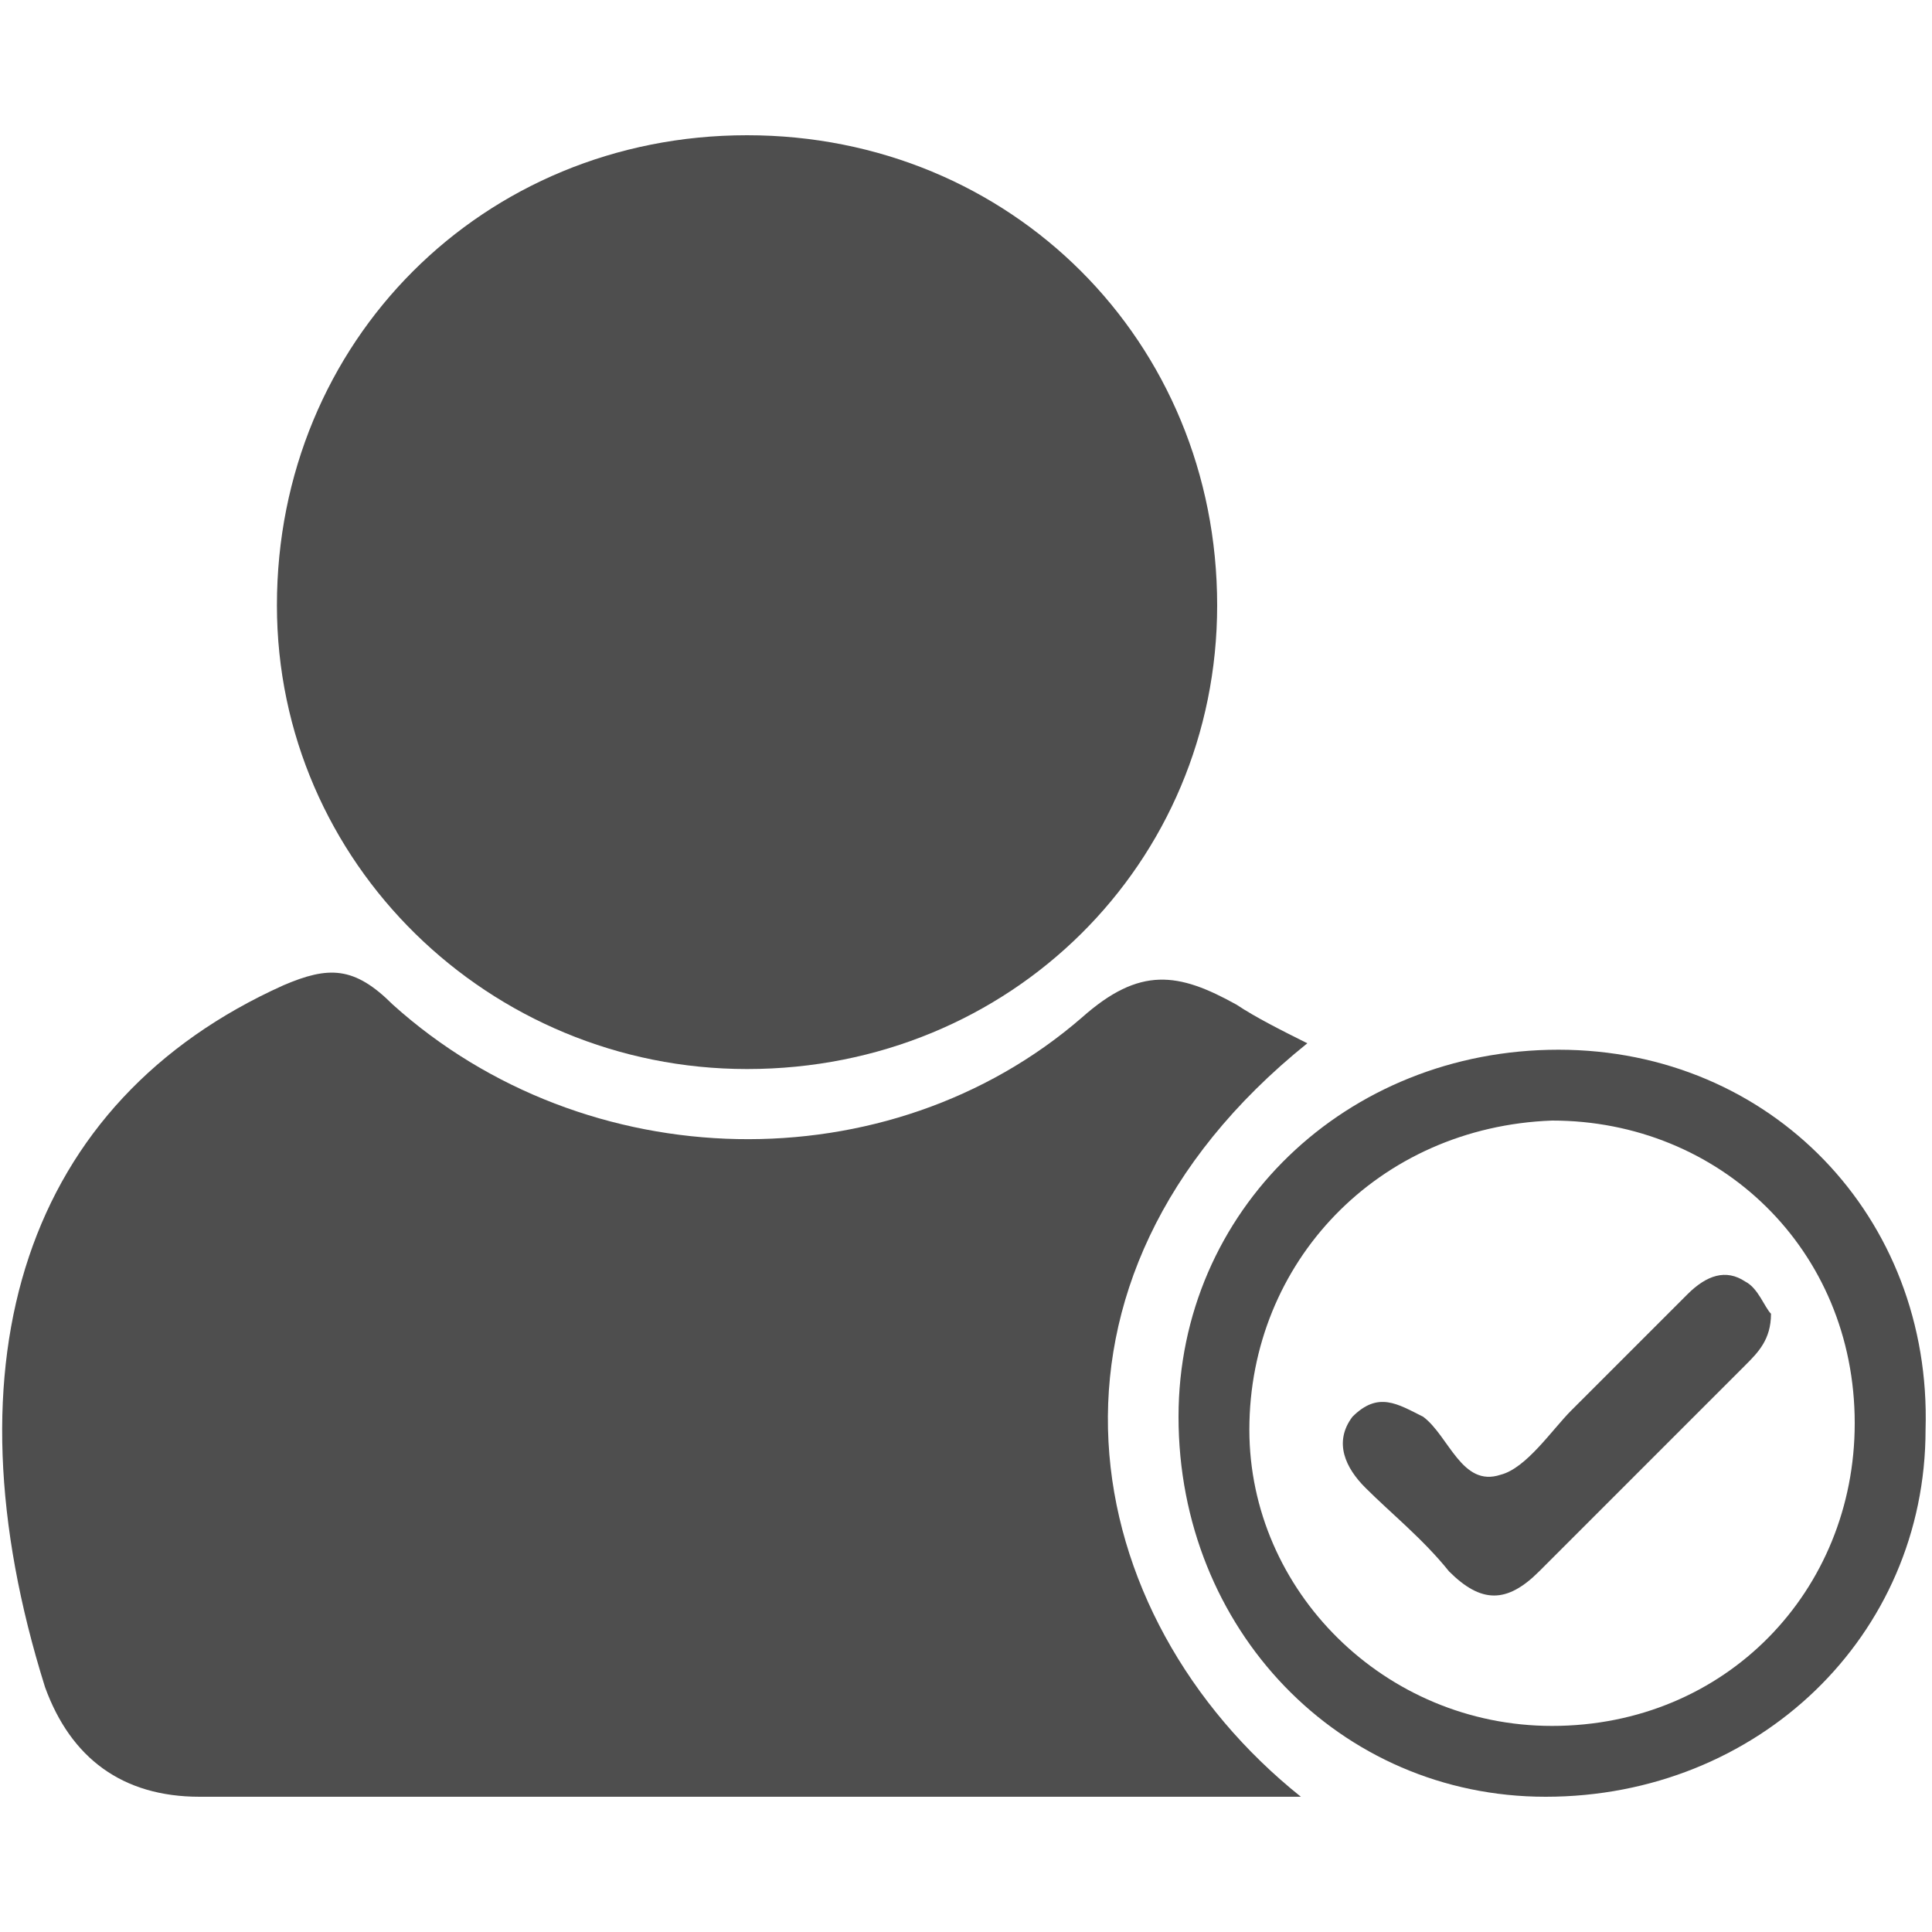 <?xml version="1.0" encoding="utf-8"?>
<!-- Generator: Adobe Illustrator 24.3.0, SVG Export Plug-In . SVG Version: 6.00 Build 0)  -->
<svg version="1.1" id="Layer_1" xmlns="http://www.w3.org/2000/svg" xmlns:xlink="http://www.w3.org/1999/xlink" x="0px" y="0px"
	 viewBox="0 0 30 30" style="enable-background:new 0 0 30 30;" xml:space="preserve">
<style type="text/css">
	.st0{fill:#4E4E4E;}
</style>
<g>
	<path class="st0" d="M20.2,27.9c-4.3,0-8.4,0-12.4,0c-1.9,0-2.8,0-4.7,0c-1.2,0-2-0.6-2.4-1.7c-1.6-5.1-0.3-9.1,3.7-10.9
		c0.7-0.3,1.1-0.3,1.7,0.3c3,2.7,7.7,2.8,10.7,0.2c0.9-0.8,1.5-0.7,2.4-0.2c0.3,0.2,0.7,0.4,1.1,0.6C15.7,19.9,16.7,25.1,20.2,27.9z
		"/>
	<path class="st0" d="M11.6,2.1c4.1,0,7.3,3.2,7.3,7.3c0,4-3.2,7.2-7.3,7.2c-4,0-7.3-3.2-7.3-7.2C4.3,5.3,7.5,2.1,11.6,2.1z"/>
	<path class="st0" d="M24.2,16.3c-3.3,0-5.9,2.5-5.9,5.7c0,3.3,2.5,5.9,5.7,5.9c3.3,0,5.9-2.5,5.9-5.7C30,18.9,27.5,16.3,24.2,16.3z
		 M24.1,26.8c-2.6,0-4.7-2.1-4.7-4.6c0-2.6,2-4.7,4.7-4.8c2.6,0,4.7,2,4.7,4.7C28.8,24.7,26.8,26.8,24.1,26.8z"/>
	<path class="st0" d="M27.5,20.4c0,0.4-0.2,0.6-0.4,0.8c-1.1,1.1-2.1,2.1-3.2,3.2c-0.5,0.5-0.9,0.5-1.4,0c-0.4-0.5-0.9-0.9-1.3-1.3
		c-0.3-0.3-0.5-0.7-0.2-1.1c0.4-0.4,0.7-0.2,1.1,0c0.4,0.3,0.6,1.1,1.2,0.9c0.4-0.1,0.8-0.7,1.1-1c0.6-0.6,1.2-1.2,1.8-1.8
		c0.3-0.3,0.6-0.4,0.9-0.2C27.3,20,27.4,20.3,27.5,20.4z"/>
</g>
</svg>
